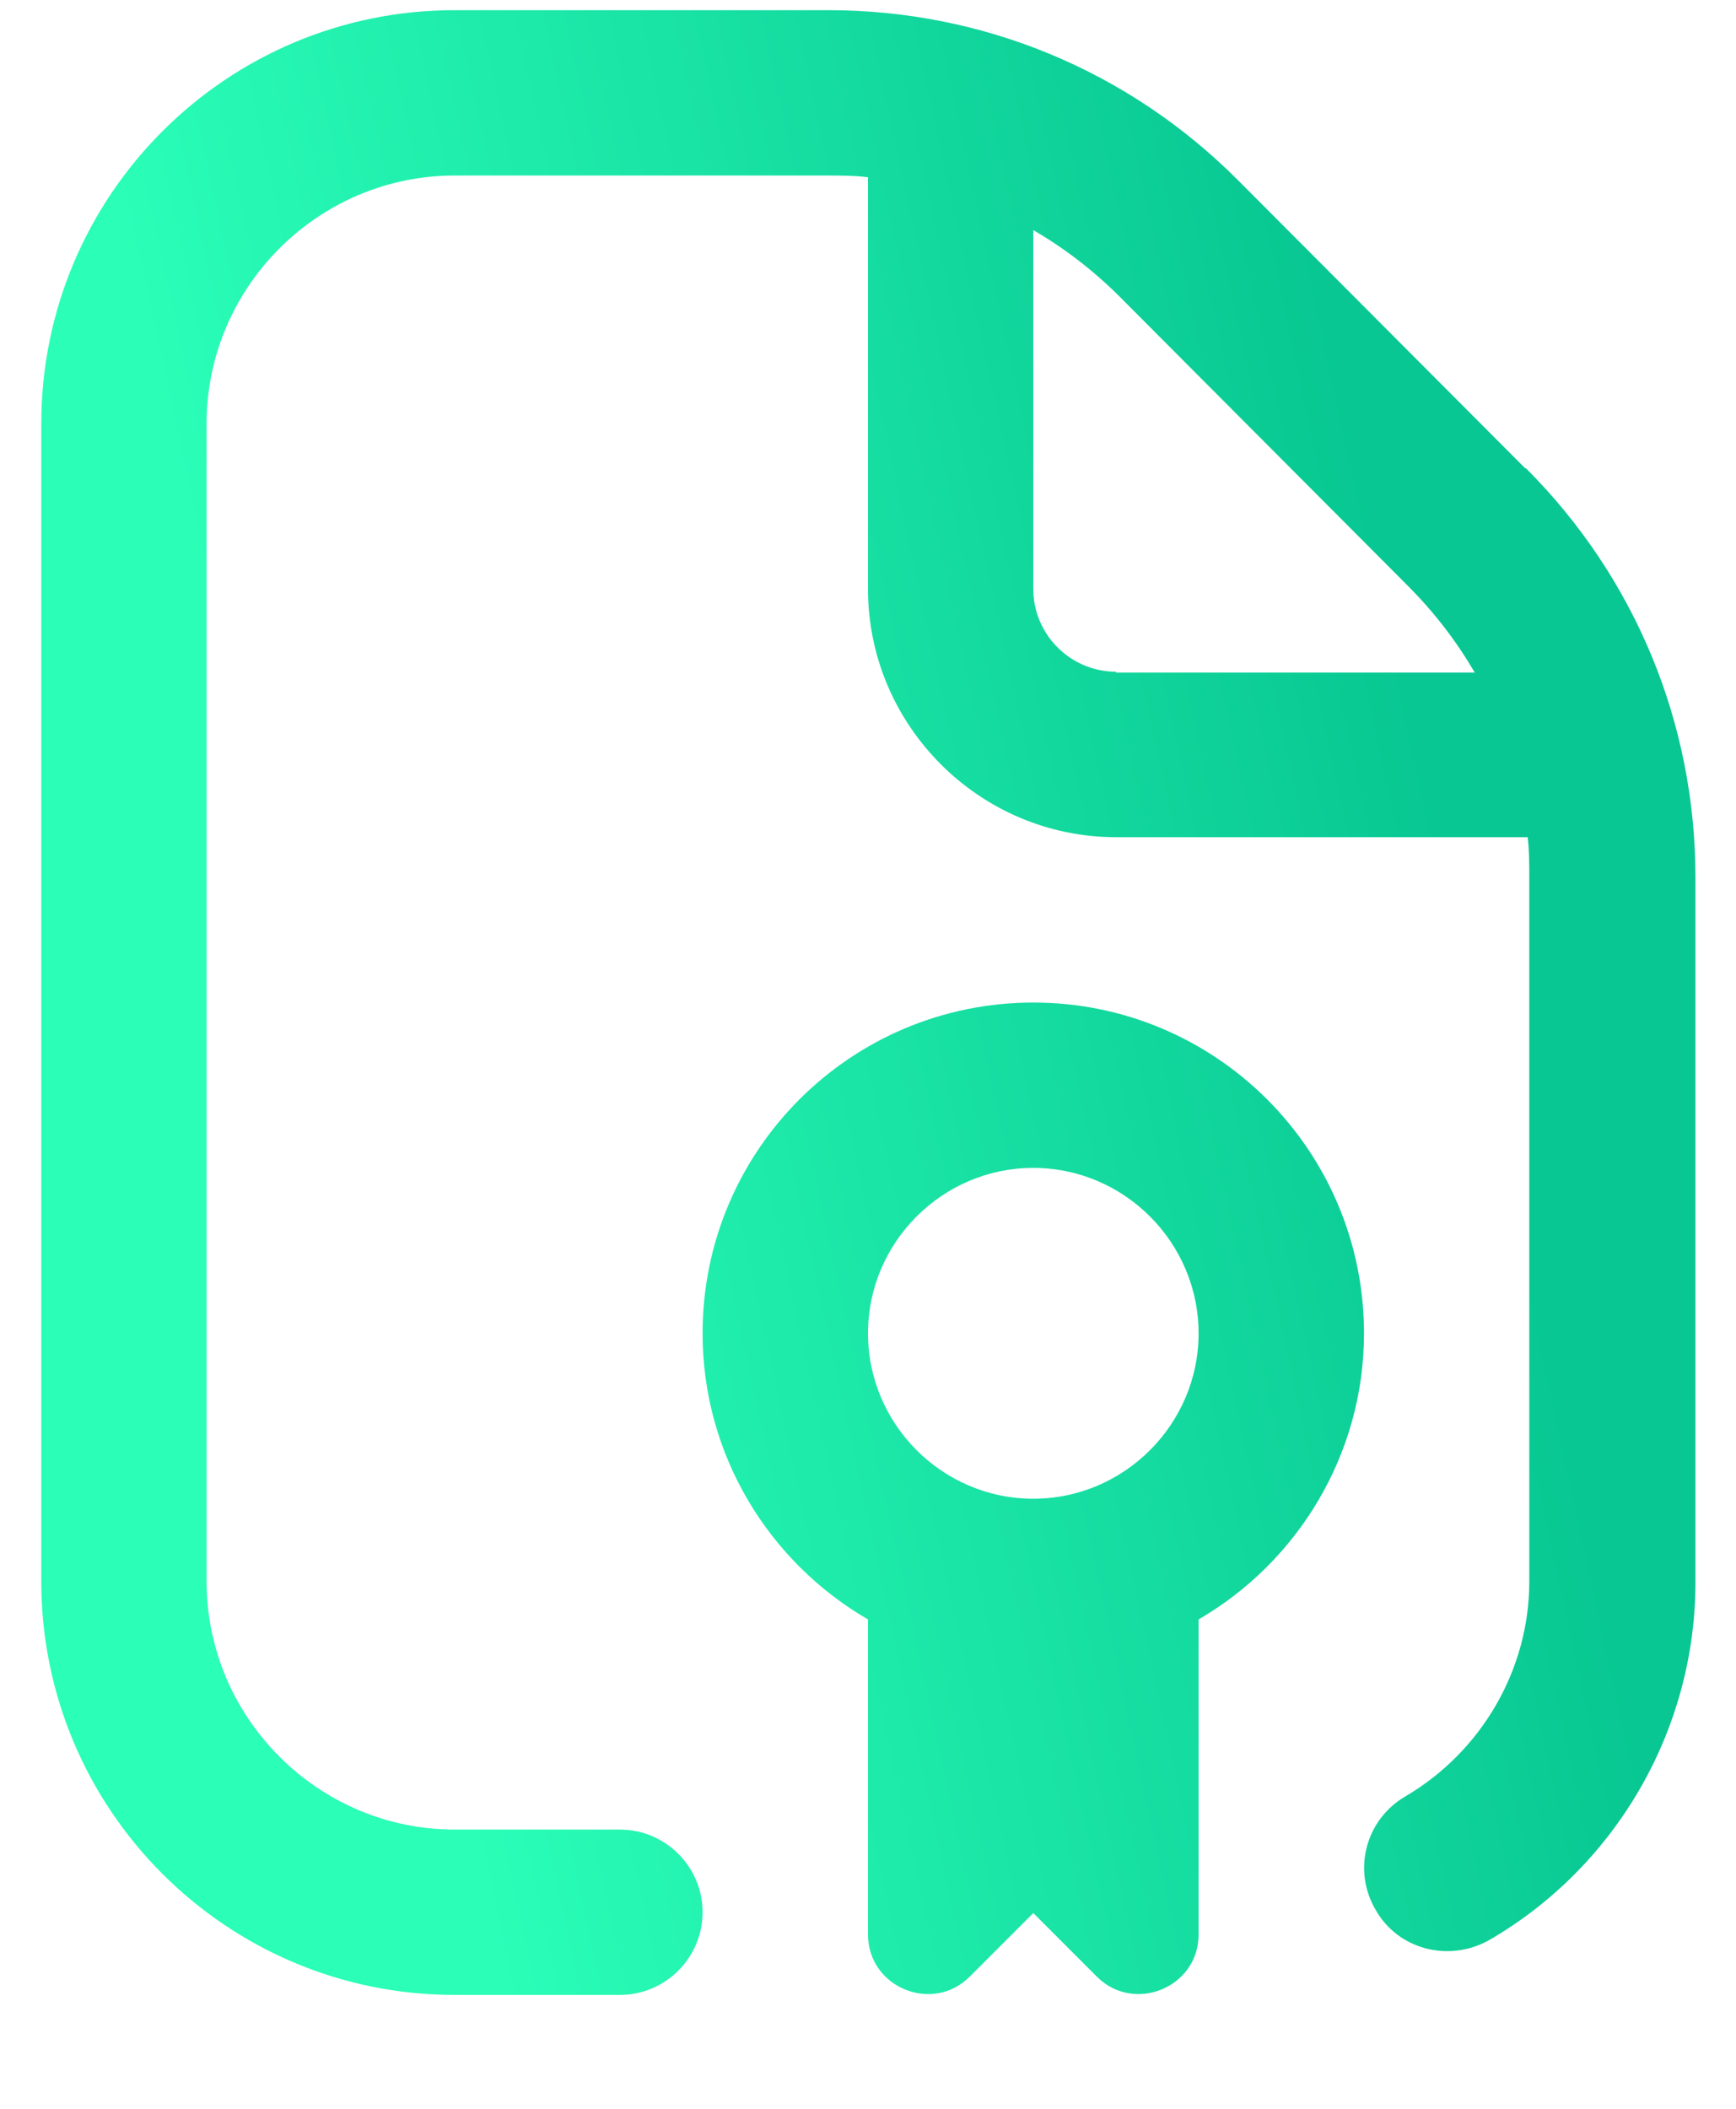 <svg width="14" height="17" viewBox="0 0 14 17" fill="none" xmlns="http://www.w3.org/2000/svg">
<path d="M12.3 3.775L9.98 1.449C9.1 0.569 7.926 0.082 6.68 0.082H3.666C1.826 0.082 0.333 1.575 0.333 3.415V12.749C0.333 14.589 1.826 16.082 3.666 16.082H5C5.366 16.082 5.666 15.782 5.666 15.415C5.666 15.049 5.366 14.749 5 14.749H3.666C2.566 14.749 1.666 13.849 1.666 12.749V3.415C1.666 2.315 2.566 1.415 3.666 1.415H6.673C6.78 1.415 6.893 1.415 7 1.429V4.749C7 5.849 7.9 6.749 9 6.749H12.32C12.333 6.855 12.333 6.962 12.333 7.075V12.749C12.333 13.462 11.946 14.122 11.333 14.482C11.013 14.669 10.906 15.075 11.093 15.395C11.273 15.715 11.68 15.822 12.006 15.642C13.033 15.049 13.673 13.942 13.673 12.755V7.075C13.673 5.829 13.186 4.655 12.306 3.775H12.3ZM9 5.415C8.633 5.415 8.333 5.115 8.333 4.749V1.855C8.586 2.002 8.82 2.182 9.033 2.395L11.353 4.722C11.566 4.935 11.746 5.169 11.893 5.422H9V5.415ZM8.333 8.082C6.86 8.082 5.666 9.275 5.666 10.749C5.666 11.735 6.206 12.595 7 13.055V15.595C7 16.022 7.52 16.235 7.82 15.935L8.333 15.422L8.846 15.935C9.146 16.235 9.666 16.022 9.666 15.595V13.055C10.46 12.595 11 11.729 11 10.749C11 9.275 9.806 8.082 8.333 8.082ZM8.333 12.082C7.6 12.082 7 11.482 7 10.749C7 10.015 7.6 9.415 8.333 9.415C9.066 9.415 9.666 10.015 9.666 10.749C9.666 11.482 9.066 12.082 8.333 12.082Z" fill="url(#paint0_linear_598_4996)"/>
<defs>
<linearGradient id="paint0_linear_598_4996" x1="0.613" y1="0.082" x2="9.794" y2="-1.902" gradientUnits="userSpaceOnUse">
<stop stop-color="#2AFEB7"/>
<stop offset="1" stop-color="#08C792"/>
</linearGradient>
</defs>
</svg>
